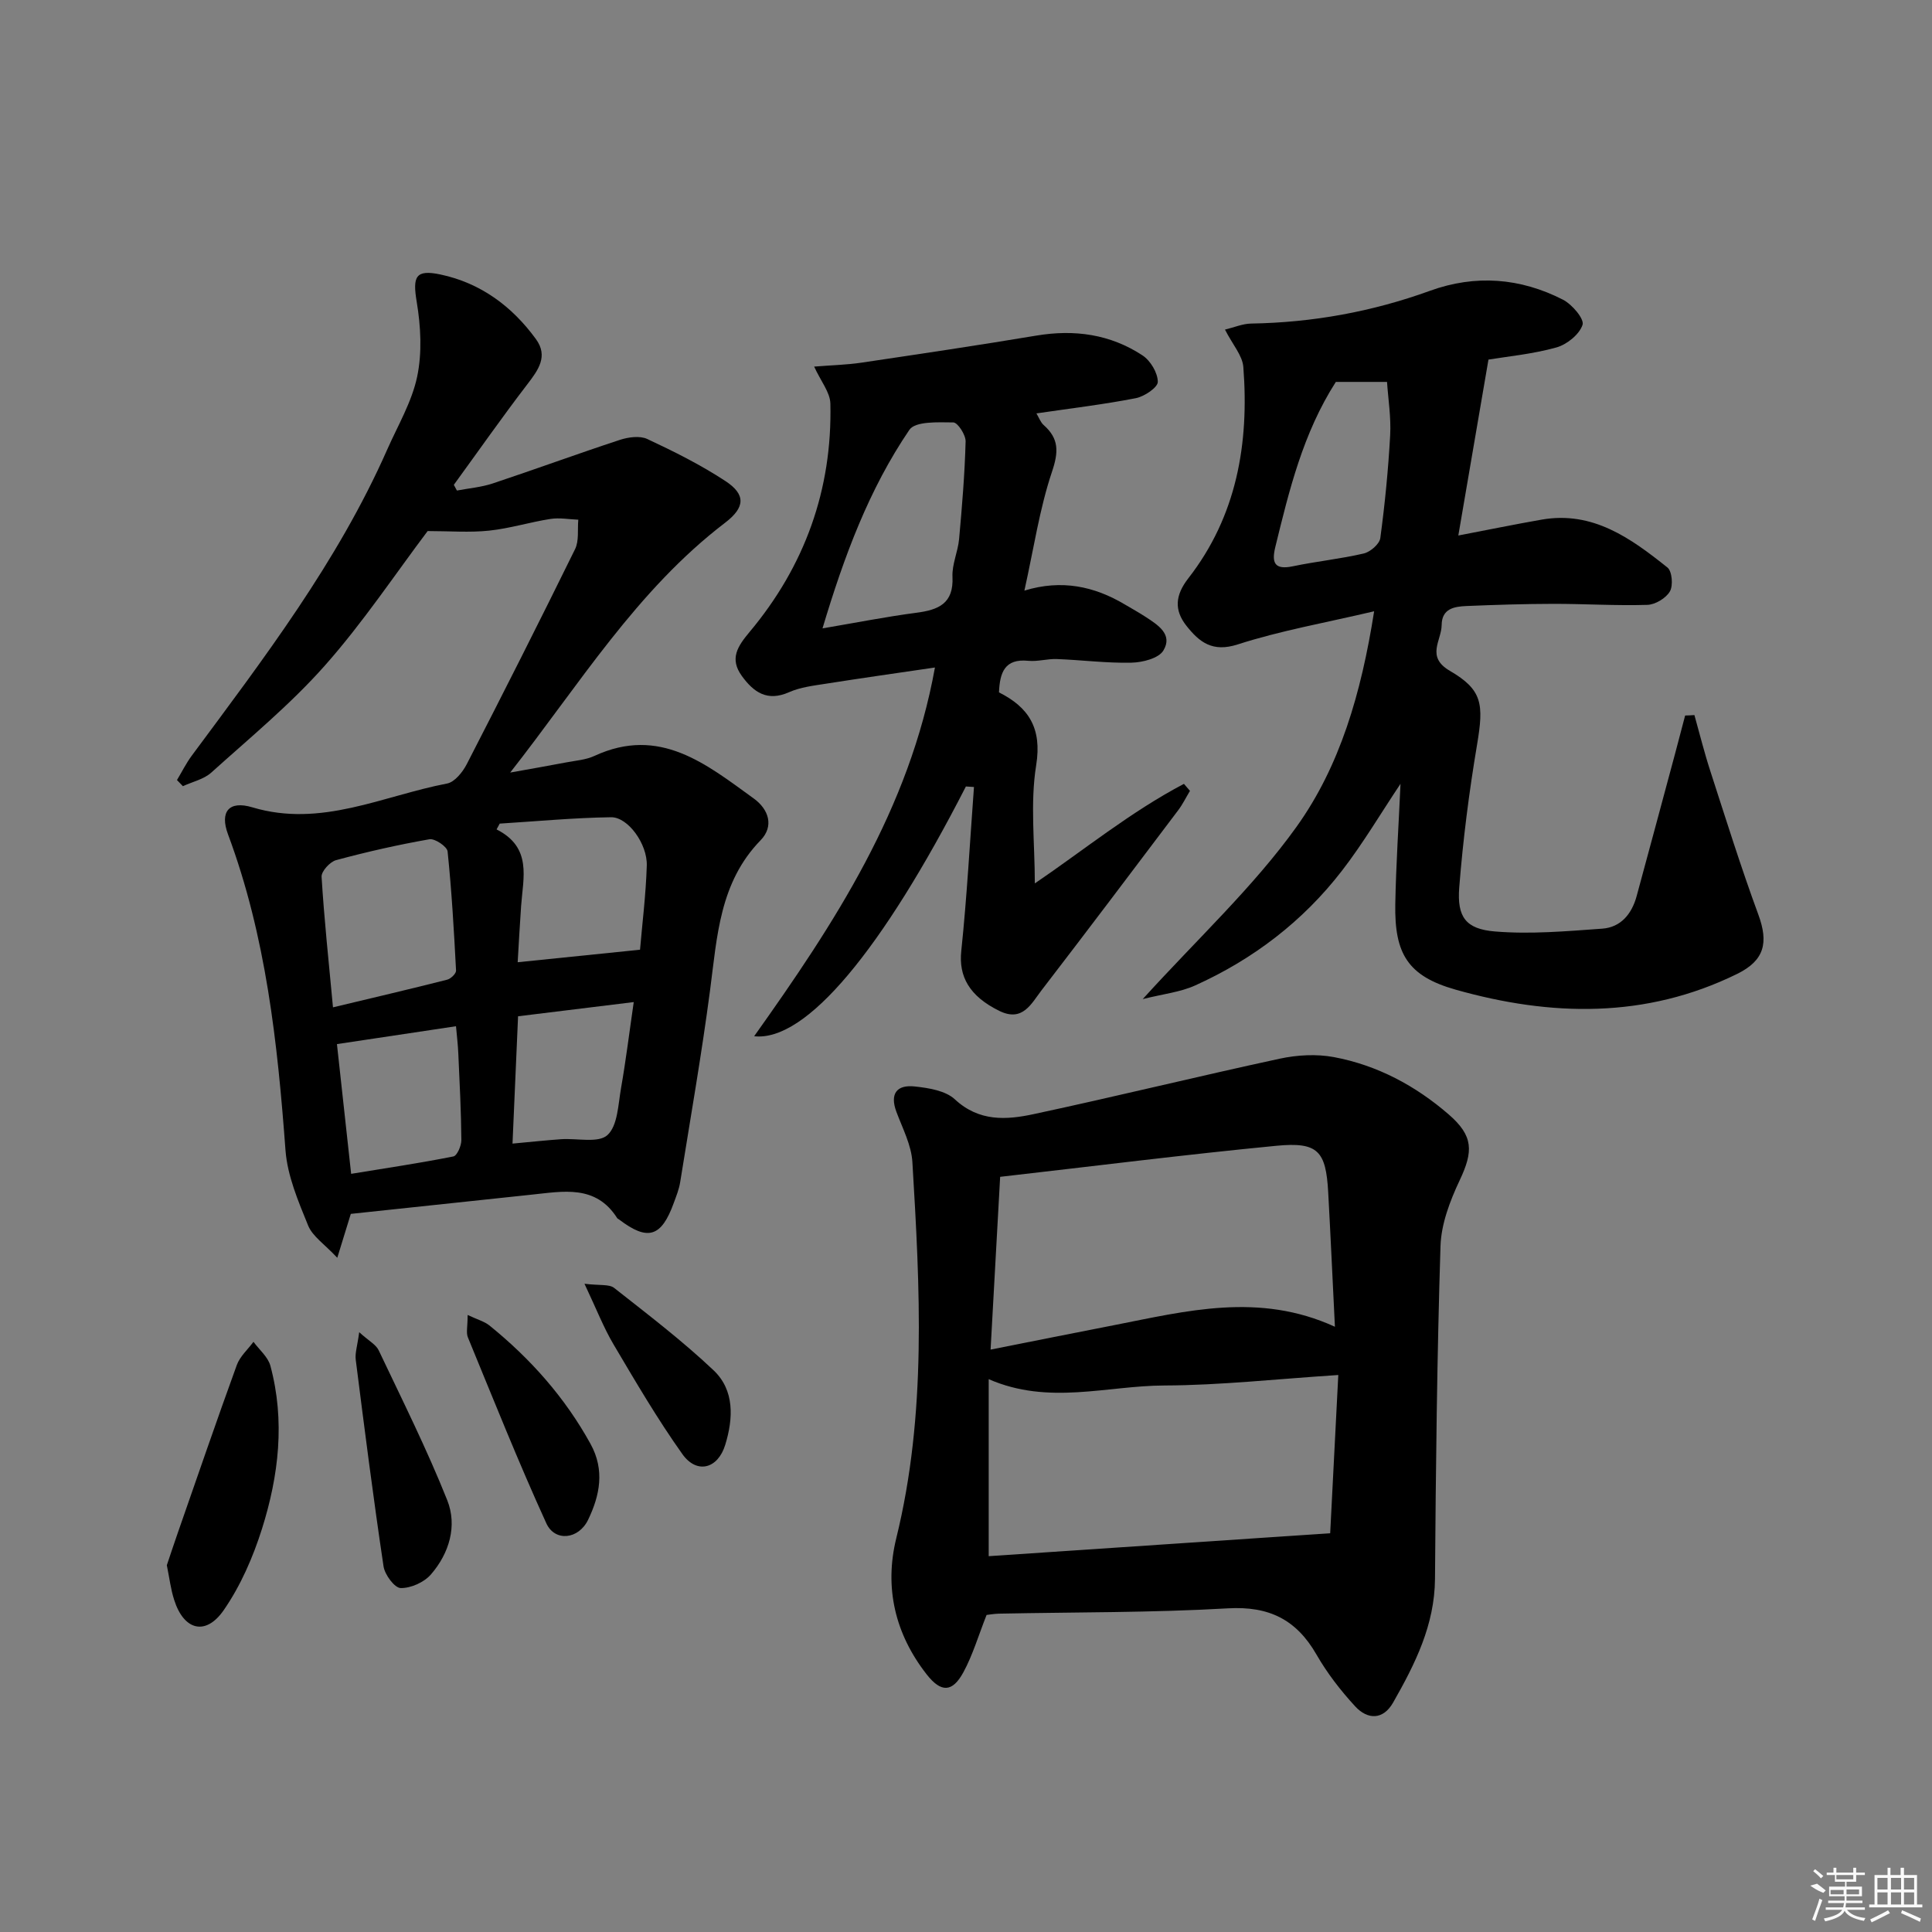<svg enable-background="new 0 0 400 400" viewBox="0 0 400 400" xmlns="http://www.w3.org/2000/svg"><rect x="0" y="0" width="400" height="400" fill="#808080" stroke="none"/><path d="m72.63 251.32c-.83 2.68-1.59 5.15-2.8 9.09-2.61-2.8-5.12-4.42-6.04-6.69-2.04-5.01-4.28-10.26-4.68-15.55-1.65-22.26-4.03-44.31-11.9-65.42-1.75-4.7.19-7.06 5.04-5.6 14.23 4.27 27.01-2.39 40.31-4.93 1.58-.3 3.23-2.37 4.08-4.01 7.6-14.77 15.09-29.6 22.42-44.51.85-1.73.48-4.05.67-6.1-1.92-.08-3.9-.45-5.76-.16-4.25.66-8.42 1.97-12.69 2.42-4.06.43-8.19.09-12.74.09-6.7 8.88-13.35 18.89-21.24 27.8-7.12 8.05-15.53 14.97-23.55 22.2-1.55 1.4-3.9 1.9-5.88 2.82-.41-.42-.82-.85-1.23-1.27 1.01-1.68 1.89-3.46 3.05-5.03 14.95-20.17 30.21-40.15 40.45-63.33 2.21-5.01 5.12-9.9 6.23-15.16 1.04-4.95.75-10.41-.09-15.46-.87-5.23-.29-6.79 4.91-5.69 8.31 1.76 14.82 6.58 19.77 13.38 2.58 3.54.5 6.38-1.78 9.35-5.23 6.82-10.16 13.87-15.22 20.82.21.39.42.79.64 1.18 2.47-.47 5.03-.68 7.39-1.46 8.81-2.93 17.53-6.13 26.35-9.03 1.75-.57 4.13-.9 5.67-.18 5.54 2.59 11.07 5.35 16.17 8.7 4.27 2.8 4.1 5.47-.07 8.65-18.29 13.96-30.18 33.5-44.48 51.71 3.88-.7 7.77-1.37 11.64-2.11 1.96-.37 4.04-.52 5.81-1.34 13.5-6.25 23.16 1.72 32.99 8.83 3.09 2.24 4.23 5.73 1.4 8.64-8.5 8.74-8.99 19.91-10.45 30.98-1.75 13.31-4.07 26.55-6.2 39.82-.23 1.46-.81 2.88-1.32 4.28-2.57 7.1-5.39 7.95-11.33 3.43-.13-.1-.32-.16-.4-.3-4.44-6.97-11.19-5.51-17.7-4.84-12.37 1.3-24.75 2.64-37.44 3.98zm-3.69-42.76c8.6-2.06 16.14-3.82 23.65-5.73.75-.19 1.86-1.27 1.83-1.88-.43-8.24-.9-16.48-1.75-24.67-.11-1.01-2.63-2.72-3.76-2.52-6.5 1.14-12.95 2.6-19.32 4.32-1.27.34-3.08 2.32-3.01 3.45.53 8.7 1.46 17.39 2.36 27.03zm63.57-11.93c.44-5.22 1.21-11.31 1.4-17.42.14-4.48-3.9-10.06-7.4-10.01-7.69.11-15.37.84-23.05 1.32-.22.4-.43.8-.65 1.2 7.41 3.74 5.49 10 5.08 15.86-.27 3.86-.48 7.73-.71 11.64 8.65-.89 16.48-1.69 25.33-2.59zm-62.75 19.54c.96 8.77 1.93 17.6 2.94 26.86 7.21-1.18 14.22-2.22 21.16-3.6.78-.15 1.67-2.22 1.66-3.4-.05-5.96-.36-11.92-.63-17.88-.08-1.88-.31-3.74-.48-5.68-8.34 1.25-15.99 2.4-24.65 3.7zm36.35 20.6c3.83-.35 6.95-.69 10.07-.91 3.29-.23 7.7.86 9.58-.85 2.14-1.95 2.22-6.34 2.82-9.73 1.01-5.76 1.72-11.57 2.63-17.81-8.67 1.06-16.34 2.01-23.95 2.94-.39 9-.76 17.41-1.15 26.36z"/><path d="m204.26 334.36c-1.71 4.33-2.87 8.32-4.81 11.88-2.27 4.17-4.61 4.23-7.58.44-6.55-8.36-8.82-17.97-6.31-28.19 6.34-25.78 4.9-51.84 3.34-77.9-.21-3.51-2.03-6.97-3.3-10.37-1.44-3.83.12-5.68 3.79-5.28 2.87.31 6.36.86 8.31 2.67 5 4.65 10.67 4.27 16.3 3.06 17.02-3.64 33.94-7.81 50.95-11.48 3.61-.78 7.61-1 11.21-.33 8.98 1.68 16.91 5.92 23.8 11.89 5.1 4.43 5.1 7.6 2.25 13.62-2 4.24-3.82 9.01-3.97 13.6-.72 22.96-.97 45.93-1.14 68.9-.07 9.59-4.13 17.65-8.66 25.61-2.08 3.66-5.29 3.59-7.86.81-3.01-3.27-5.8-6.87-8.01-10.72-4.16-7.24-9.81-10.07-18.34-9.58-15.77.91-31.6.78-47.4 1.1-1.12.03-2.26.24-2.57.27zm.44-12.17c23.09-1.55 46.38-3.12 70.7-4.75.55-10.79 1.11-21.67 1.68-32.76-12.85.83-24.44 2.13-36.03 2.17-11.9.04-23.93 4.12-36.35-1.31zm.39-42.77c8.98-1.78 17.2-3.43 25.42-5.03 15.07-2.95 30.13-6.91 45.87.3-.48-9.63-.89-18.74-1.39-27.84-.47-8.55-2.11-10.46-10.71-9.63-18.94 1.83-37.82 4.22-57.21 6.43-.64 11.58-1.28 23.25-1.98 35.77z"/><path d="m350.81 148.05c1.09 3.88 2.06 7.81 3.31 11.64 3.21 9.91 6.32 19.87 9.92 29.65 2.15 5.84 1.28 9.51-4.37 12.29-18.95 9.32-38.62 8.83-58.29 3.27-9.94-2.81-12.68-7.47-12.5-17.69.15-8.29.71-16.57 1.08-24.93-4.08 6.1-7.74 12.32-12.12 17.99-8.07 10.46-18.36 18.32-30.38 23.75-3.09 1.4-6.65 1.77-10.87 2.83 11.38-12.54 22.88-23.17 31.82-35.64 8.99-12.54 13.41-27.61 16.09-44.65-10.16 2.39-19.4 4.01-28.24 6.86-5.23 1.69-7.94-.47-10.61-3.84-2.59-3.27-2.35-6.34.38-9.85 10.03-12.88 12.61-27.91 11.39-43.74-.18-2.39-2.22-4.64-3.8-7.75 1.91-.46 3.65-1.22 5.41-1.25 12.74-.21 25.07-2.45 37.05-6.79 9.39-3.4 18.69-2.67 27.5 1.84 1.89.96 4.47 4 4.07 5.21-.65 1.99-3.25 4.09-5.43 4.69-4.9 1.37-10.05 1.85-14.05 2.51-2.1 12.24-4.11 23.99-6.24 36.42 6.07-1.16 11.66-2.31 17.27-3.29 10.59-1.84 18.45 3.87 26.02 9.91.97.77 1.22 3.75.51 4.96-.81 1.4-3.02 2.73-4.66 2.78-6.48.2-12.98-.22-19.48-.21-6 .01-11.99.2-17.98.45-2.51.11-5.1.52-5.13 3.94-.03 3.22-3.31 6.56 1.7 9.48 6.76 3.94 7.04 6.87 5.63 15.28-1.65 9.79-2.91 19.67-3.69 29.56-.48 6.13 1.34 8.62 7.39 9.12 7.34.61 14.81-.05 22.2-.58 3.87-.27 6.14-3.06 7.14-6.74 2.7-9.93 5.37-19.86 8.04-29.8.68-2.53 1.33-5.06 2-7.59.65-.01 1.28-.05 1.92-.09zm-74.24-68.98c-6.81 10.64-9.65 22.41-12.53 34.18-.8 3.28-.16 4.79 3.65 3.99 4.86-1.02 9.84-1.52 14.67-2.65 1.36-.32 3.26-1.96 3.42-3.2.95-7.06 1.65-14.17 2.04-21.29.2-3.7-.41-7.44-.65-11.03-4.19 0-7.48 0-10.6 0z"/><path d="m199.98 162.83c-17.32 33.81-33.08 52.91-43.84 51.71 16.65-23.41 32.12-46.98 37.43-76.34-7.62 1.12-15.06 2.17-22.48 3.34-2.61.41-5.35.72-7.72 1.77-4.52 2.01-7.34.01-9.78-3.36-2.58-3.56-.92-6.1 1.62-9.13 11.4-13.62 17.12-29.45 16.71-47.26-.05-2.32-1.96-4.6-3.36-7.66 3.6-.29 6.67-.36 9.69-.8 12.12-1.8 24.24-3.6 36.33-5.62 7.89-1.32 15.3-.28 21.96 4.1 1.65 1.08 3.16 3.6 3.17 5.48.01 1.15-2.78 3.04-4.56 3.38-6.66 1.3-13.42 2.1-20.57 3.15.55.91.86 1.85 1.5 2.41 3.19 2.82 3.11 5.55 1.72 9.68-2.57 7.65-3.75 15.78-5.71 24.6 7.7-2.36 14.46-.9 20.8 2.87 1.43.85 2.89 1.65 4.28 2.56 2.55 1.67 5.72 3.63 3.69 6.98-.98 1.62-4.31 2.46-6.61 2.51-5.14.12-10.29-.56-15.43-.75-1.98-.08-4 .56-5.95.36-4.85-.48-5.87 2.41-6.04 6.54 6.11 3.08 8.94 7.35 7.7 15.08-1.27 7.87-.28 16.1-.28 24.47 10.07-6.84 19.82-14.81 30.87-20.61.42.48.83.97 1.25 1.45-.8 1.32-1.48 2.73-2.4 3.96-9.41 12.47-18.81 24.95-28.33 37.33-2.13 2.77-3.92 6.64-8.75 4.26-6.25-3.07-8.42-7.17-7.87-12.38 1.18-11.29 1.79-22.64 2.63-33.97-.58-.03-1.13-.07-1.67-.11zm-29.69-32.73c7.06-1.2 13.21-2.42 19.41-3.23 4.6-.6 7.77-1.89 7.5-7.46-.12-2.57 1.13-5.17 1.37-7.8.61-6.73 1.17-13.47 1.35-20.21.04-1.36-1.64-3.93-2.54-3.94-3.12-.03-7.87-.28-9.1 1.53-8.35 12.28-13.5 26.11-17.99 41.11z"/><path d="m34.54 324.06c.71-2.11 1.48-4.44 2.29-6.76 4.04-11.57 8.01-23.17 12.2-34.69.65-1.78 2.27-3.21 3.45-4.8 1.2 1.64 3 3.12 3.5 4.96 3.07 11.39 1.73 22.74-1.73 33.73-1.86 5.89-4.43 11.8-7.92 16.85-3.74 5.42-8.28 4.19-10.27-2.11-.71-2.19-.98-4.52-1.52-7.18z"/><path d="m74.37 275.82c2 1.81 3.47 2.56 4.03 3.74 4.88 10.28 9.99 20.49 14.2 31.05 2.11 5.31.41 10.99-3.38 15.36-1.41 1.63-4.15 2.86-6.26 2.82-1.26-.02-3.29-2.75-3.55-4.48-2.13-14.24-3.95-28.52-5.76-42.81-.17-1.37.34-2.84.72-5.68z"/><path d="m96.82 272.25c2.04.96 3.47 1.34 4.53 2.19 8.48 6.87 15.61 14.88 20.91 24.5 3 5.43 1.92 10.69-.49 15.7-1.97 4.1-6.89 4.62-8.66.74-5.78-12.66-10.93-25.6-16.23-38.47-.41-.96-.06-2.24-.06-4.66z"/><path d="m121.01 265.79c3.18.39 5.11.05 6.14.86 7 5.51 14.12 10.94 20.58 17.05 4.37 4.13 4.1 9.95 2.43 15.41-1.52 5-5.88 6.16-8.88 1.95-5.17-7.27-9.7-15.02-14.25-22.71-2.07-3.5-3.55-7.34-6.02-12.56z"/><g fill="#fafafa"><path d="m374.8 390.4 1.4-.4c.7.5 1.3 1 1.8 1.4l-.5.5c-1.5-.6-2.1-1.1-2.7-1.5zm1 7.3-.6-.3c.5-1.4 1.1-2.8 1.5-4.3.2.1.4.2.6.3-.5 1.3-1 2.8-1.5 4.3zm-.4-10.3.4-.4c.4.3 1 .8 1.7 1.4l-.5.5c-.4-.5-1-1-1.6-1.5zm2.5.3h1.7v-1h.6v1h3.5v-1h.6v1h1.8v.5h-1.8v1.4h-2v1h3.2v2h-3.2v.9h3.3v.5h-3.4c0 .3-.1.6-.1.9h4v.5h-3.7c.7.9 1.9 1.5 3.8 1.7-.1.2-.2.4-.3.6-2.1-.4-3.5-1.1-4-2.1-.4 1-1.8 1.7-4 2.2-.1-.2-.2-.4-.3-.6 2.1-.4 3.4-1 3.8-1.8h-3.4v-.5h3.6c.1-.3.1-.6.2-.9h-3.3v-.5h3.4c0-.3 0-.6 0-.9h-3.2v-2h3.3v-1h-2.1v-1.4h-1.7v-.5zm1.1 3.5v1h2.7c0-.3 0-.4 0-.4 0-.1 0-.2 0-.2 0-.1 0-.2 0-.3h-2.7zm1.2-3v.9h3.5v-.9zm4.7 3h-2.6v.6.4h2.6z"/><path d="m393.6 386.7h.6v1.5h2.7v6.1h1.1v.6h-11v-.6h1.1v-6.1h2.7v-1.5h.6v1.5h2.1v-1.5zm-2.7 8.8.4.6c-1.2.6-2.5 1.3-3.8 1.9-.1-.2-.2-.4-.3-.6 1.2-.6 2.5-1.2 3.7-1.9zm-2.2-6.7v2.4h2.1v-2.4zm0 3v2.5h2.1v-2.5zm2.8-3v2.4h2.1v-2.4zm0 3v2.5h2.1v-2.5zm6 6.1c-1.4-.7-2.7-1.3-3.9-1.8l.2-.6c1.5.6 2.7 1.2 3.9 1.7zm-1.2-9.1h-2.1v2.4h2.1zm-2.1 3v2.5h2.1v-2.5z"/></g></svg>